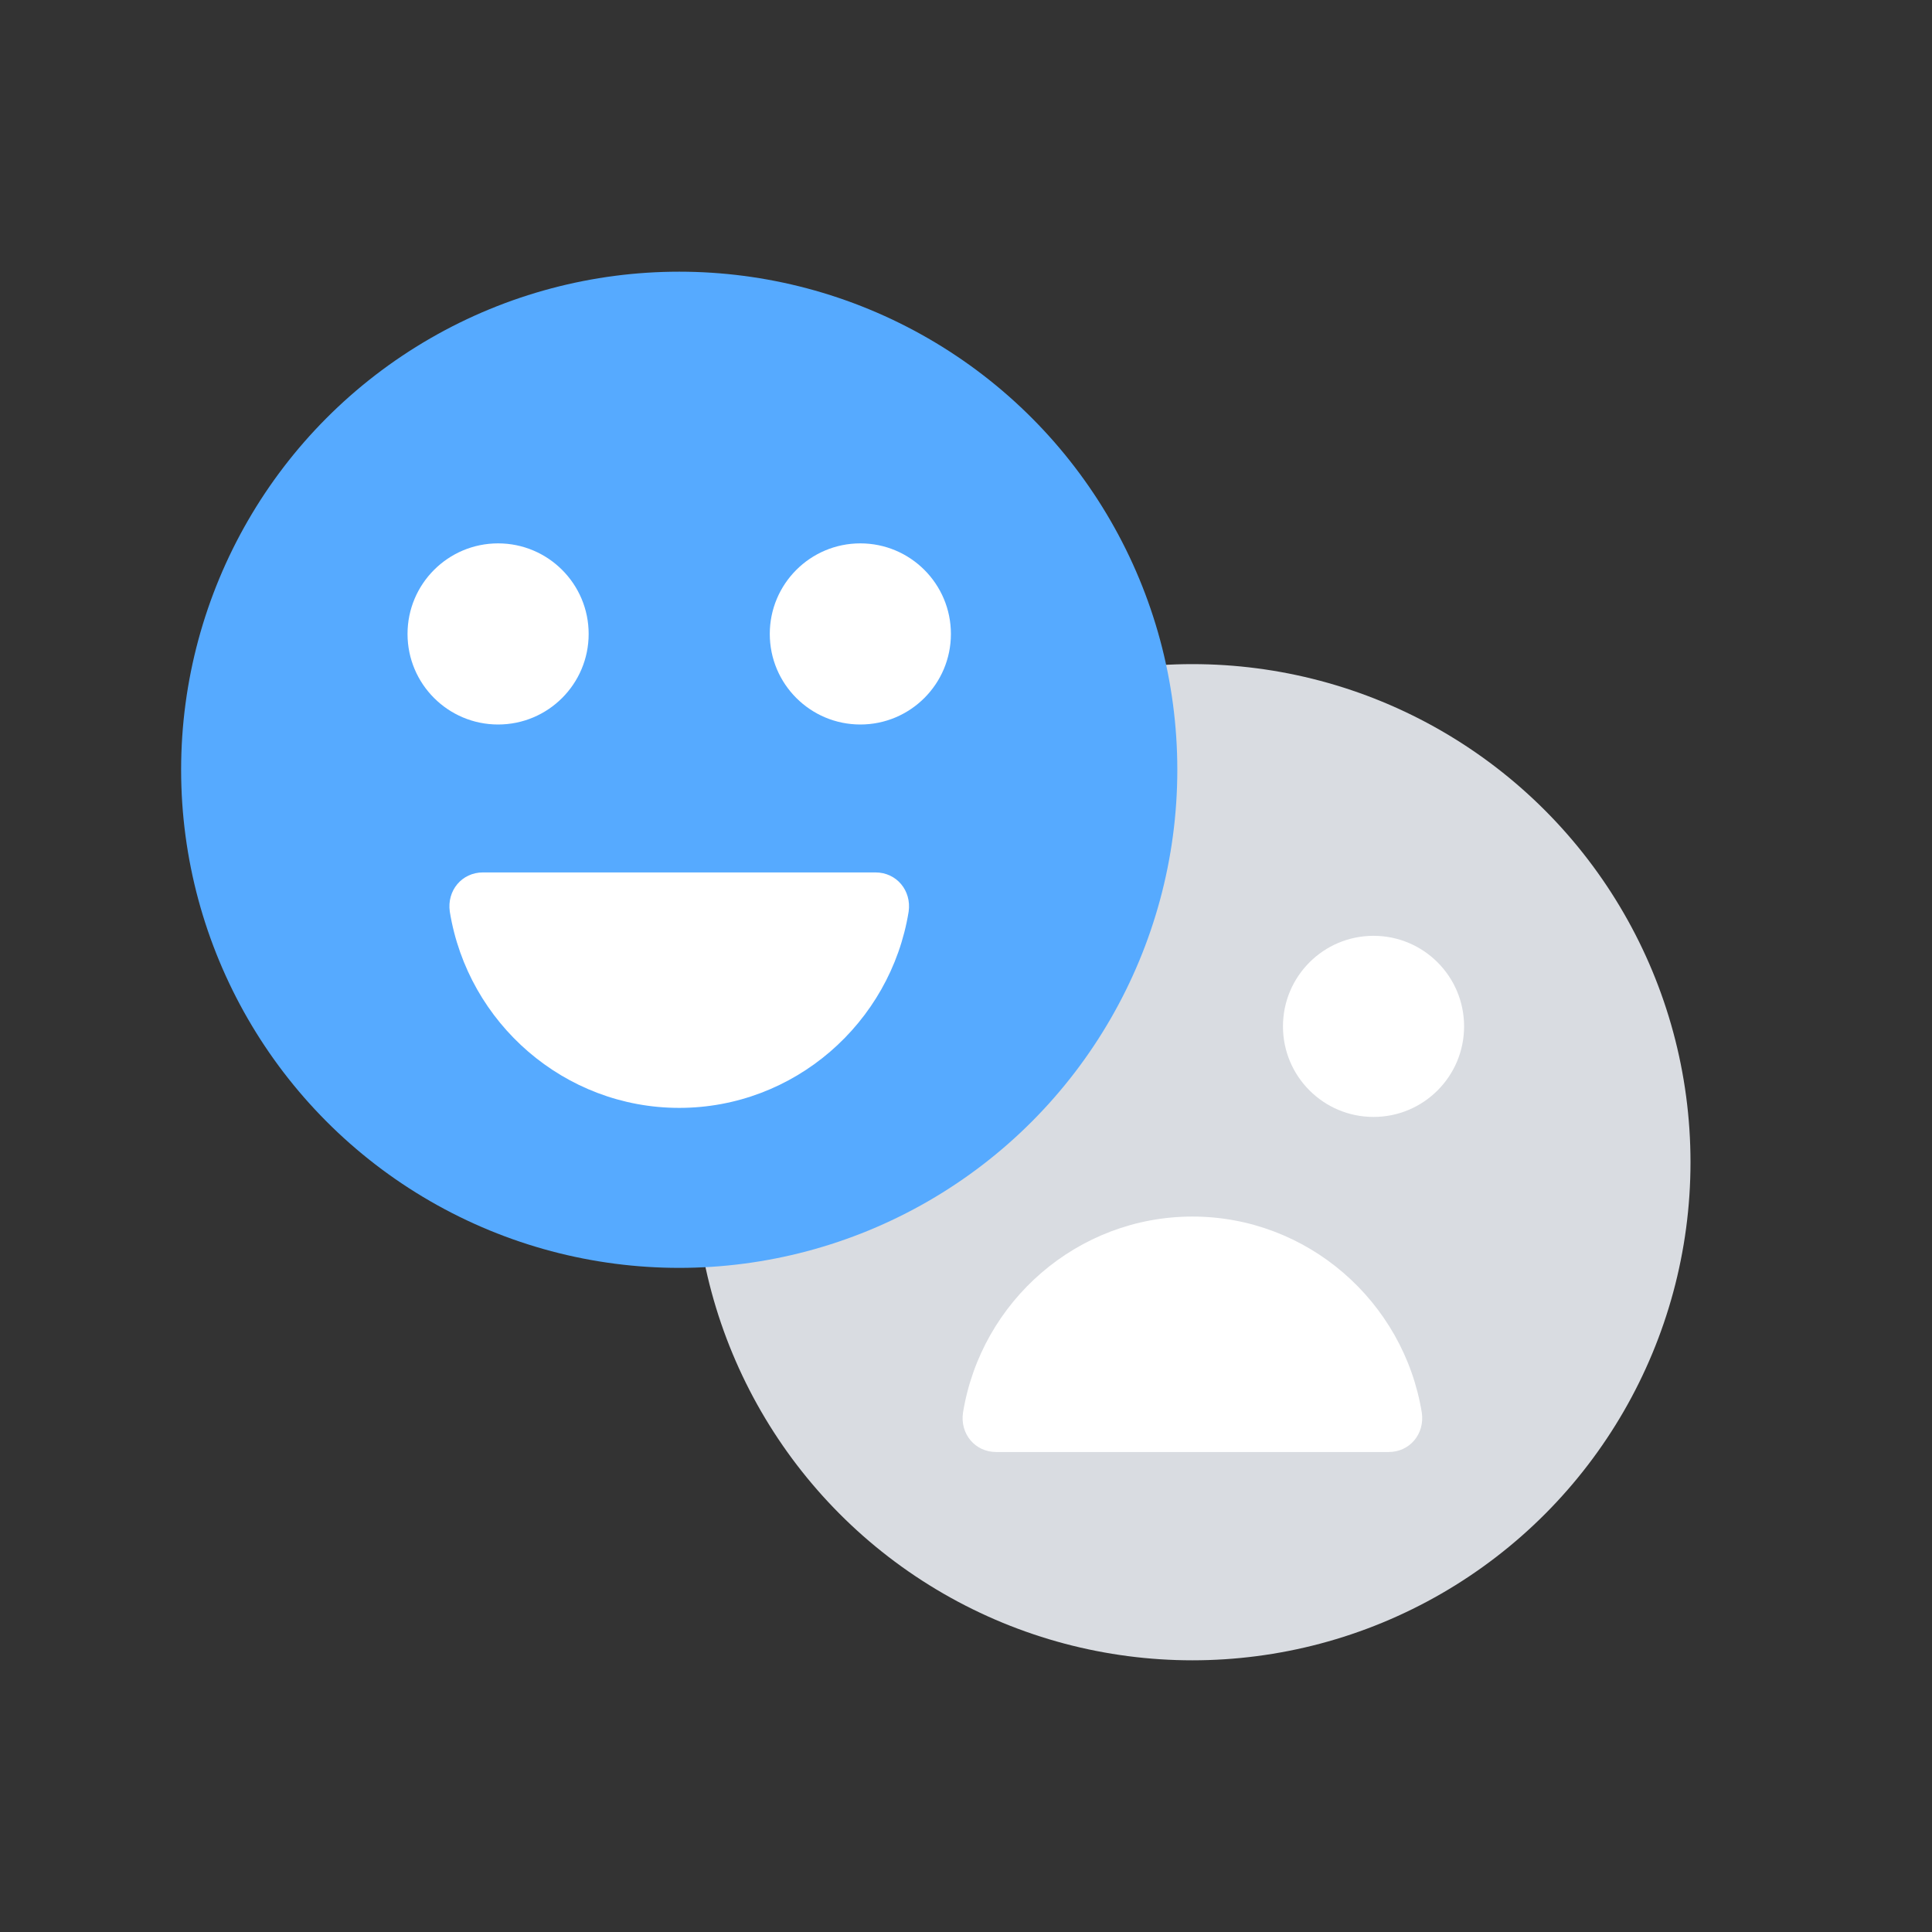 <?xml version="1.0" ?><svg id="Layer_1" style="enable-background:new 0 0 64 64;" version="1.1" viewBox="0 0 64 64" xml:space="preserve" xmlns="http://www.w3.org/2000/svg" xmlns:xlink="http://www.w3.org/1999/xlink"><rect x="0" y="0" width="64" height="64" fill="#333333" stroke="none"/><style type="text/css">
	.st0{fill:#D9DCE1;}
	.st1{fill:#56AAFF;}
	.st2{fill:#0478ED;}
	.st3{fill:none;stroke:#FFFFFF;stroke-width:2;stroke-linecap:square;stroke-miterlimit:10;}
	.st4{fill:none;stroke:#0478ED;stroke-width:2;stroke-linecap:square;stroke-miterlimit:10;}
	.st5{fill:none;stroke:#FFFFFF;stroke-width:4;stroke-linecap:square;stroke-miterlimit:10;}
	.st6{fill:none;stroke:#0478ED;stroke-width:2;stroke-miterlimit:10;stroke-dasharray:2,2;}
	.st7{fill:none;stroke:#FFFFFF;stroke-width:1.939;stroke-miterlimit:10;}
	.st8{fill:none;stroke:#0478ED;stroke-width:2;stroke-miterlimit:10;}
	.st9{fill:none;stroke:#FFFFFF;stroke-width:2;stroke-miterlimit:10;}
	.st10{fill:none;stroke:#FFFFFF;stroke-width:2.318;stroke-linecap:square;stroke-miterlimit:10;}
	.st11{fill:none;stroke:#0478ED;stroke-width:4;stroke-miterlimit:10;}
	.st12{fill:#FFFFFF;}
	.st13{fill:none;stroke:#D9DCE1;stroke-width:3;stroke-linecap:square;stroke-miterlimit:10;}
	.st14{fill:none;stroke:#0478ED;stroke-width:3;stroke-miterlimit:10;}
	.st15{fill:none;stroke:#FFFFFF;stroke-width:3;stroke-linecap:square;stroke-miterlimit:10;}
	.st16{fill:none;stroke:#56AAFF;stroke-width:2;stroke-linecap:square;stroke-miterlimit:10;}
	.st17{fill:none;stroke:#56AAFF;stroke-width:3;stroke-miterlimit:10;}
	.st18{fill:none;stroke:#FFFFFF;stroke-width:3;stroke-miterlimit:10;}
	.st19{fill:none;stroke:#D9DCE1;stroke-width:11.155;stroke-linecap:round;stroke-miterlimit:10;}
	.st20{fill:none;stroke:#D9DCE1;stroke-width:11.155;stroke-linecap:square;stroke-miterlimit:10;}
	.st21{fill:none;stroke:#D9DCE1;stroke-width:4;stroke-miterlimit:10;}
	.st22{fill:none;stroke:#D9DCE1;stroke-width:3;stroke-miterlimit:10;}
	.st23{fill:none;stroke:#0478ED;stroke-width:4;stroke-linecap:round;stroke-miterlimit:10;}
	.st24{fill:none;stroke:#D9DCE1;stroke-width:12;stroke-linecap:round;stroke-miterlimit:10;}
	.st25{fill:none;stroke:#D9DCE1;stroke-width:2;stroke-miterlimit:10;}
</style><g><circle class="st0" cx="39.5" cy="38.5" r="16.5"/><path class="st12" d="M46,48.1c0.7,0,1.2-0.6,1.1-1.3c-0.6-3.7-3.8-6.5-7.6-6.5s-7,2.8-7.6,6.5c-0.1,0.7,0.4,1.3,1.1,1.3H46z"/><circle class="st12" cx="45.5" cy="34" r="3"/></g><g><circle class="st1" cx="22.5" cy="25.5" r="16.5"/><path class="st12" d="M29,28.9c0.7,0,1.2,0.6,1.1,1.3c-0.6,3.7-3.8,6.5-7.6,6.5s-7-2.8-7.6-6.5c-0.1-0.7,0.4-1.3,1.1-1.3H29z"/><circle class="st12" cx="16.5" cy="21" r="3"/><circle class="st12" cx="28.5" cy="21" r="3"/></g></svg>